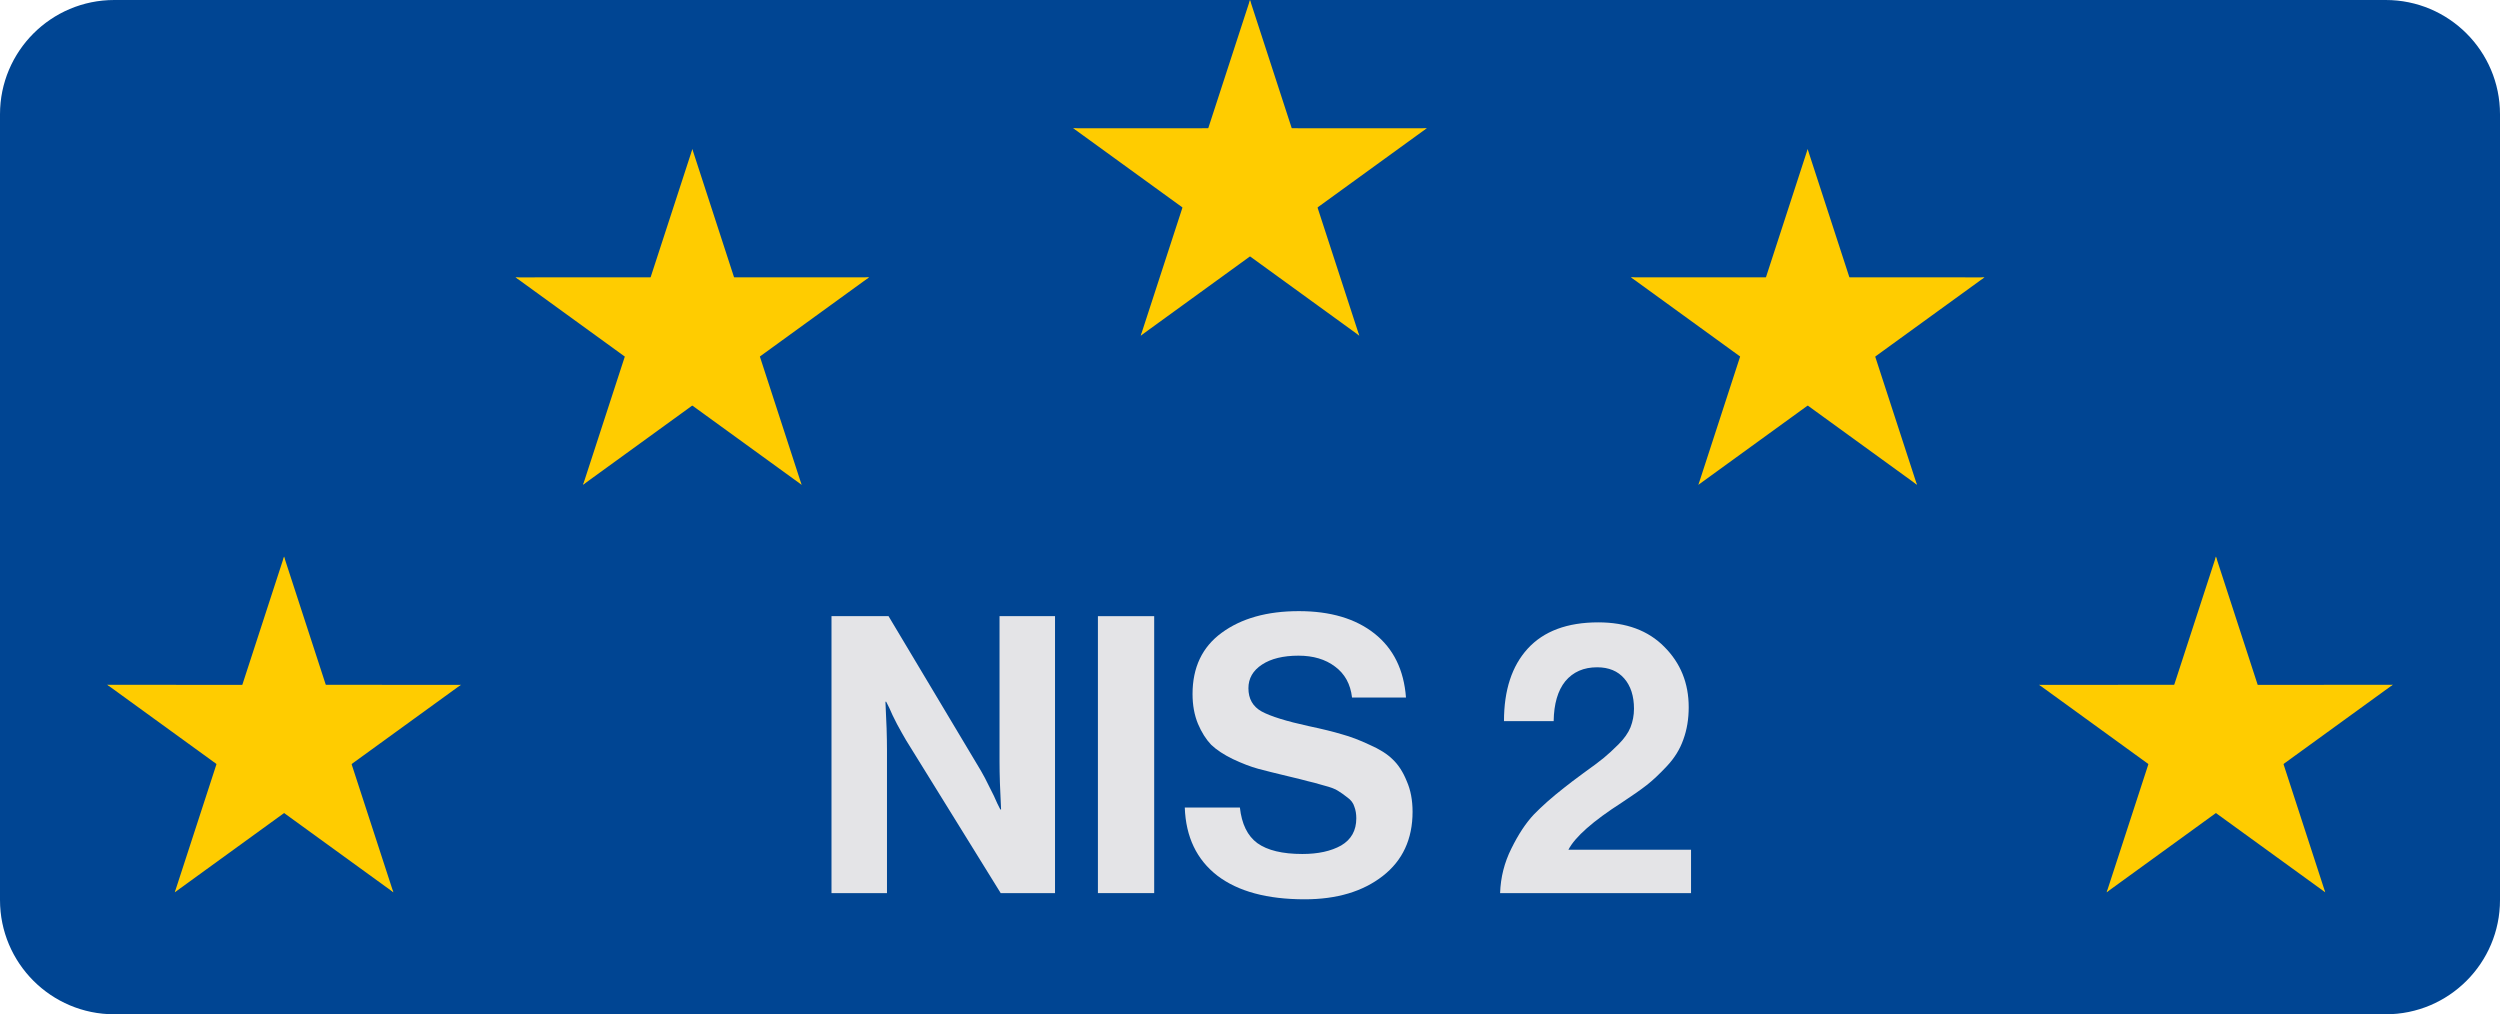 <svg width="350" height="142" viewBox="0 0 350 142" fill="none" xmlns="http://www.w3.org/2000/svg">
<path d="M0 16C0 7.163 7.163 0 16 0H334C342.837 0 350 7.163 350 16V126C350 134.837 342.837 142 334 142H16C7.163 142 0 134.837 0 126V16Z" fill="#004593"/>
<path d="M116.409 125.035V86.263H124.396L137.326 107.9C137.688 108.514 138.086 109.273 138.521 110.177C138.992 111.081 139.354 111.84 139.608 112.454L140.042 113.322H140.151C140.006 110.647 139.934 108.406 139.934 106.598V86.263H147.703V125.035H140.097L126.84 103.616C126.478 103.001 126.062 102.26 125.591 101.392C125.12 100.489 124.758 99.73 124.504 99.115L124.07 98.247H123.961C124.106 100.959 124.178 103.218 124.178 105.026V125.035H116.409Z" fill="#E4E4E7"/>
<path d="M153.708 125.035V86.263H161.586V125.035H153.708Z" fill="#E4E4E7"/>
<path d="M182.657 125.902C177.405 125.902 173.33 124.8 170.433 122.595C167.535 120.353 166.014 117.172 165.869 113.051H173.584C173.837 115.365 174.652 117.028 176.029 118.04C177.441 119.052 179.542 119.558 182.331 119.558C184.54 119.558 186.351 119.16 187.764 118.365C189.176 117.534 189.882 116.268 189.882 114.569C189.882 113.955 189.792 113.412 189.611 112.943C189.466 112.436 189.14 112.003 188.633 111.641C188.126 111.243 187.691 110.936 187.329 110.719C186.967 110.466 186.297 110.213 185.319 109.96C184.341 109.671 183.598 109.472 183.091 109.364C182.584 109.219 181.643 108.984 180.266 108.659C178.6 108.261 177.224 107.918 176.137 107.628C175.087 107.339 173.91 106.887 172.606 106.273C171.338 105.658 170.324 104.989 169.563 104.266C168.839 103.507 168.223 102.531 167.716 101.338C167.209 100.109 166.956 98.717 166.956 97.163C166.956 93.439 168.314 90.584 171.03 88.595C173.783 86.571 177.387 85.559 181.842 85.559C186.261 85.559 189.792 86.607 192.436 88.704C195.08 90.8 196.547 93.783 196.837 97.651H189.285C189.067 95.771 188.271 94.325 186.894 93.313C185.554 92.301 183.852 91.794 181.787 91.794C179.651 91.794 177.948 92.21 176.681 93.042C175.413 93.873 174.779 94.976 174.779 96.35C174.779 97.832 175.395 98.916 176.626 99.603C177.894 100.29 180.103 100.977 183.254 101.664C185.138 102.061 186.677 102.441 187.872 102.802C189.067 103.128 190.353 103.616 191.73 104.266C193.142 104.881 194.229 105.568 194.989 106.327C195.786 107.086 196.438 108.098 196.945 109.364C197.488 110.593 197.76 112.021 197.76 113.647C197.76 117.479 196.366 120.48 193.577 122.649C190.788 124.818 187.148 125.902 182.657 125.902Z" fill="#E4E4E7"/>
<path d="M210.015 125.035C210.087 122.83 210.613 120.751 211.591 118.799C212.568 116.811 213.619 115.22 214.742 114.027C215.901 112.834 217.313 111.587 218.979 110.285C219.559 109.816 220.464 109.129 221.696 108.225C222.963 107.321 223.905 106.616 224.521 106.11C225.137 105.604 225.825 104.971 226.585 104.212C227.382 103.417 227.944 102.622 228.269 101.826C228.595 100.995 228.758 100.127 228.758 99.223C228.758 97.452 228.306 96.042 227.4 94.994C226.495 93.945 225.227 93.421 223.597 93.421C221.714 93.421 220.229 94.072 219.142 95.373C218.092 96.675 217.549 98.537 217.512 100.959H210.558C210.558 96.621 211.663 93.241 213.872 90.819C216.118 88.36 219.414 87.131 223.76 87.131C227.672 87.131 230.751 88.27 232.996 90.547C235.278 92.825 236.419 95.645 236.419 99.007C236.419 100.669 236.165 102.188 235.658 103.561C235.187 104.899 234.427 106.128 233.376 107.249C232.326 108.369 231.384 109.255 230.551 109.906C229.718 110.557 228.559 111.37 227.074 112.346C223.018 114.949 220.519 117.154 219.577 118.962H236.745V125.035H210.015Z" fill="#E4E4E7"/>
<path d="M175 0L166.957 24.704L179.333 28.718L175 0Z" fill="#FFCC00"/>
<path d="M175 0L183.042 24.704L170.666 28.718L175 0Z" fill="#FFCC00"/>
<path d="M199.745 17.961L173.725 17.949L173.731 30.925L199.745 17.961Z" fill="#FFCC00"/>
<path d="M199.75 17.953L178.701 33.215L171.047 22.702L199.75 17.953Z" fill="#FFCC00"/>
<path d="M190.297 46.992L182.25 22.285L169.879 26.295L190.297 46.992Z" fill="#FFCC00"/>
<path d="M190.3 46.988L169.242 31.716L176.887 21.213L190.3 46.988Z" fill="#FFCC00"/>
<path d="M150.254 17.961L176.274 17.949L176.268 30.925L150.254 17.961Z" fill="#FFCC00"/>
<path d="M150.249 17.953L171.298 33.215L178.952 22.702L150.249 17.953Z" fill="#FFCC00"/>
<path d="M159.703 46.996L167.749 22.288L180.12 26.299L159.703 46.996Z" fill="#FFCC00"/>
<path d="M159.7 46.992L180.758 31.72L173.112 21.217L159.7 46.992Z" fill="#FFCC00"/>
<path d="M81.624 67.867L102.682 52.595L95.037 42.092L81.624 67.867Z" fill="#FFCC00"/>
<path d="M81.627 67.871L89.674 43.163L102.045 47.173L81.627 67.871Z" fill="#FFCC00"/>
<path d="M72.173 38.828L93.225 54.093L100.876 43.583L72.173 38.828Z" fill="#FFCC00"/>
<path d="M72.176 38.832L98.198 38.826L98.195 51.807L72.176 38.832Z" fill="#FFCC00"/>
<path d="M96.929 20.879L88.882 45.587L101.253 49.597L96.929 20.879Z" fill="#FFCC00"/>
<path d="M96.929 20.879L104.967 45.58L92.586 49.597L96.929 20.879Z" fill="#FFCC00"/>
<path d="M112.219 67.867L91.167 52.602L98.819 42.092L112.219 67.867Z" fill="#FFCC00"/>
<path d="M112.222 67.863L104.184 43.162L91.804 47.179L112.222 67.863Z" fill="#FFCC00"/>
<path d="M121.676 38.82L100.619 54.091L92.973 43.586L121.676 38.82Z" fill="#FFCC00"/>
<path d="M121.676 38.824L95.654 38.829L95.651 51.812L121.676 38.824Z" fill="#FFCC00"/>
<path d="M55.067 124.922L47.02 100.214L34.649 104.224L55.067 124.922Z" fill="#FFCC00"/>
<path d="M55.07 124.918L34.012 109.646L41.657 99.142L55.07 124.918Z" fill="#FFCC00"/>
<path d="M24.476 124.918L45.527 109.653L37.876 99.142L24.476 124.918Z" fill="#FFCC00"/>
<path d="M24.472 124.914L32.51 100.213L44.89 104.229L24.472 124.914Z" fill="#FFCC00"/>
<path d="M15.018 95.871L36.075 111.142L43.721 100.637L15.018 95.871Z" fill="#FFCC00"/>
<path d="M15.018 95.875L41.041 95.88L41.043 108.863L15.018 95.875Z" fill="#FFCC00"/>
<path d="M64.522 95.875L43.47 111.14L35.818 100.629L64.522 95.875Z" fill="#FFCC00"/>
<path d="M64.518 95.879L38.496 95.873L38.499 108.854L64.518 95.879Z" fill="#FFCC00"/>
<path d="M39.766 77.926L47.813 102.634L35.442 106.644L39.766 77.926Z" fill="#FFCC00"/>
<path d="M39.766 77.926L31.728 102.627L44.109 106.644L39.766 77.926Z" fill="#FFCC00"/>
<path d="M268.376 67.867L247.318 52.595L254.963 42.092L268.376 67.867Z" fill="#FFCC00"/>
<path d="M268.373 67.871L260.326 43.163L247.955 47.173L268.373 67.871Z" fill="#FFCC00"/>
<path d="M277.827 38.828L256.775 54.093L249.124 43.583L277.827 38.828Z" fill="#FFCC00"/>
<path d="M277.824 38.832L251.802 38.826L251.805 51.807L277.824 38.832Z" fill="#FFCC00"/>
<path d="M253.071 20.879L261.118 45.587L248.747 49.597L253.071 20.879Z" fill="#FFCC00"/>
<path d="M253.071 20.879L245.033 45.58L257.414 49.597L253.071 20.879Z" fill="#FFCC00"/>
<path d="M237.781 67.867L258.833 52.602L251.181 42.092L237.781 67.867Z" fill="#FFCC00"/>
<path d="M237.778 67.863L245.816 43.162L258.196 47.179L237.778 67.863Z" fill="#FFCC00"/>
<path d="M228.324 38.82L249.381 54.091L257.027 43.586L228.324 38.82Z" fill="#FFCC00"/>
<path d="M228.324 38.824L254.346 38.829L254.349 51.812L228.324 38.824Z" fill="#FFCC00"/>
<path d="M294.933 124.922L302.98 100.214L315.351 104.224L294.933 124.922Z" fill="#FFCC00"/>
<path d="M294.93 124.918L315.988 109.646L308.343 99.142L294.93 124.918Z" fill="#FFCC00"/>
<path d="M325.524 124.918L304.473 109.653L312.125 99.142L325.524 124.918Z" fill="#FFCC00"/>
<path d="M325.528 124.914L317.49 100.213L305.11 104.229L325.528 124.914Z" fill="#FFCC00"/>
<path d="M334.982 95.871L313.925 111.142L306.279 100.637L334.982 95.871Z" fill="#FFCC00"/>
<path d="M334.982 95.875L308.959 95.88L308.957 108.863L334.982 95.875Z" fill="#FFCC00"/>
<path d="M285.478 95.875L306.53 111.14L314.181 100.629L285.478 95.875Z" fill="#FFCC00"/>
<path d="M285.481 95.879L311.503 95.873L311.5 108.854L285.481 95.879Z" fill="#FFCC00"/>
<path d="M310.234 77.926L302.187 102.634L314.558 106.644L310.234 77.926Z" fill="#FFCC00"/>
<path d="M310.234 77.926L318.272 102.627L305.891 106.644L310.234 77.926Z" fill="#FFCC00"/>
</svg>
